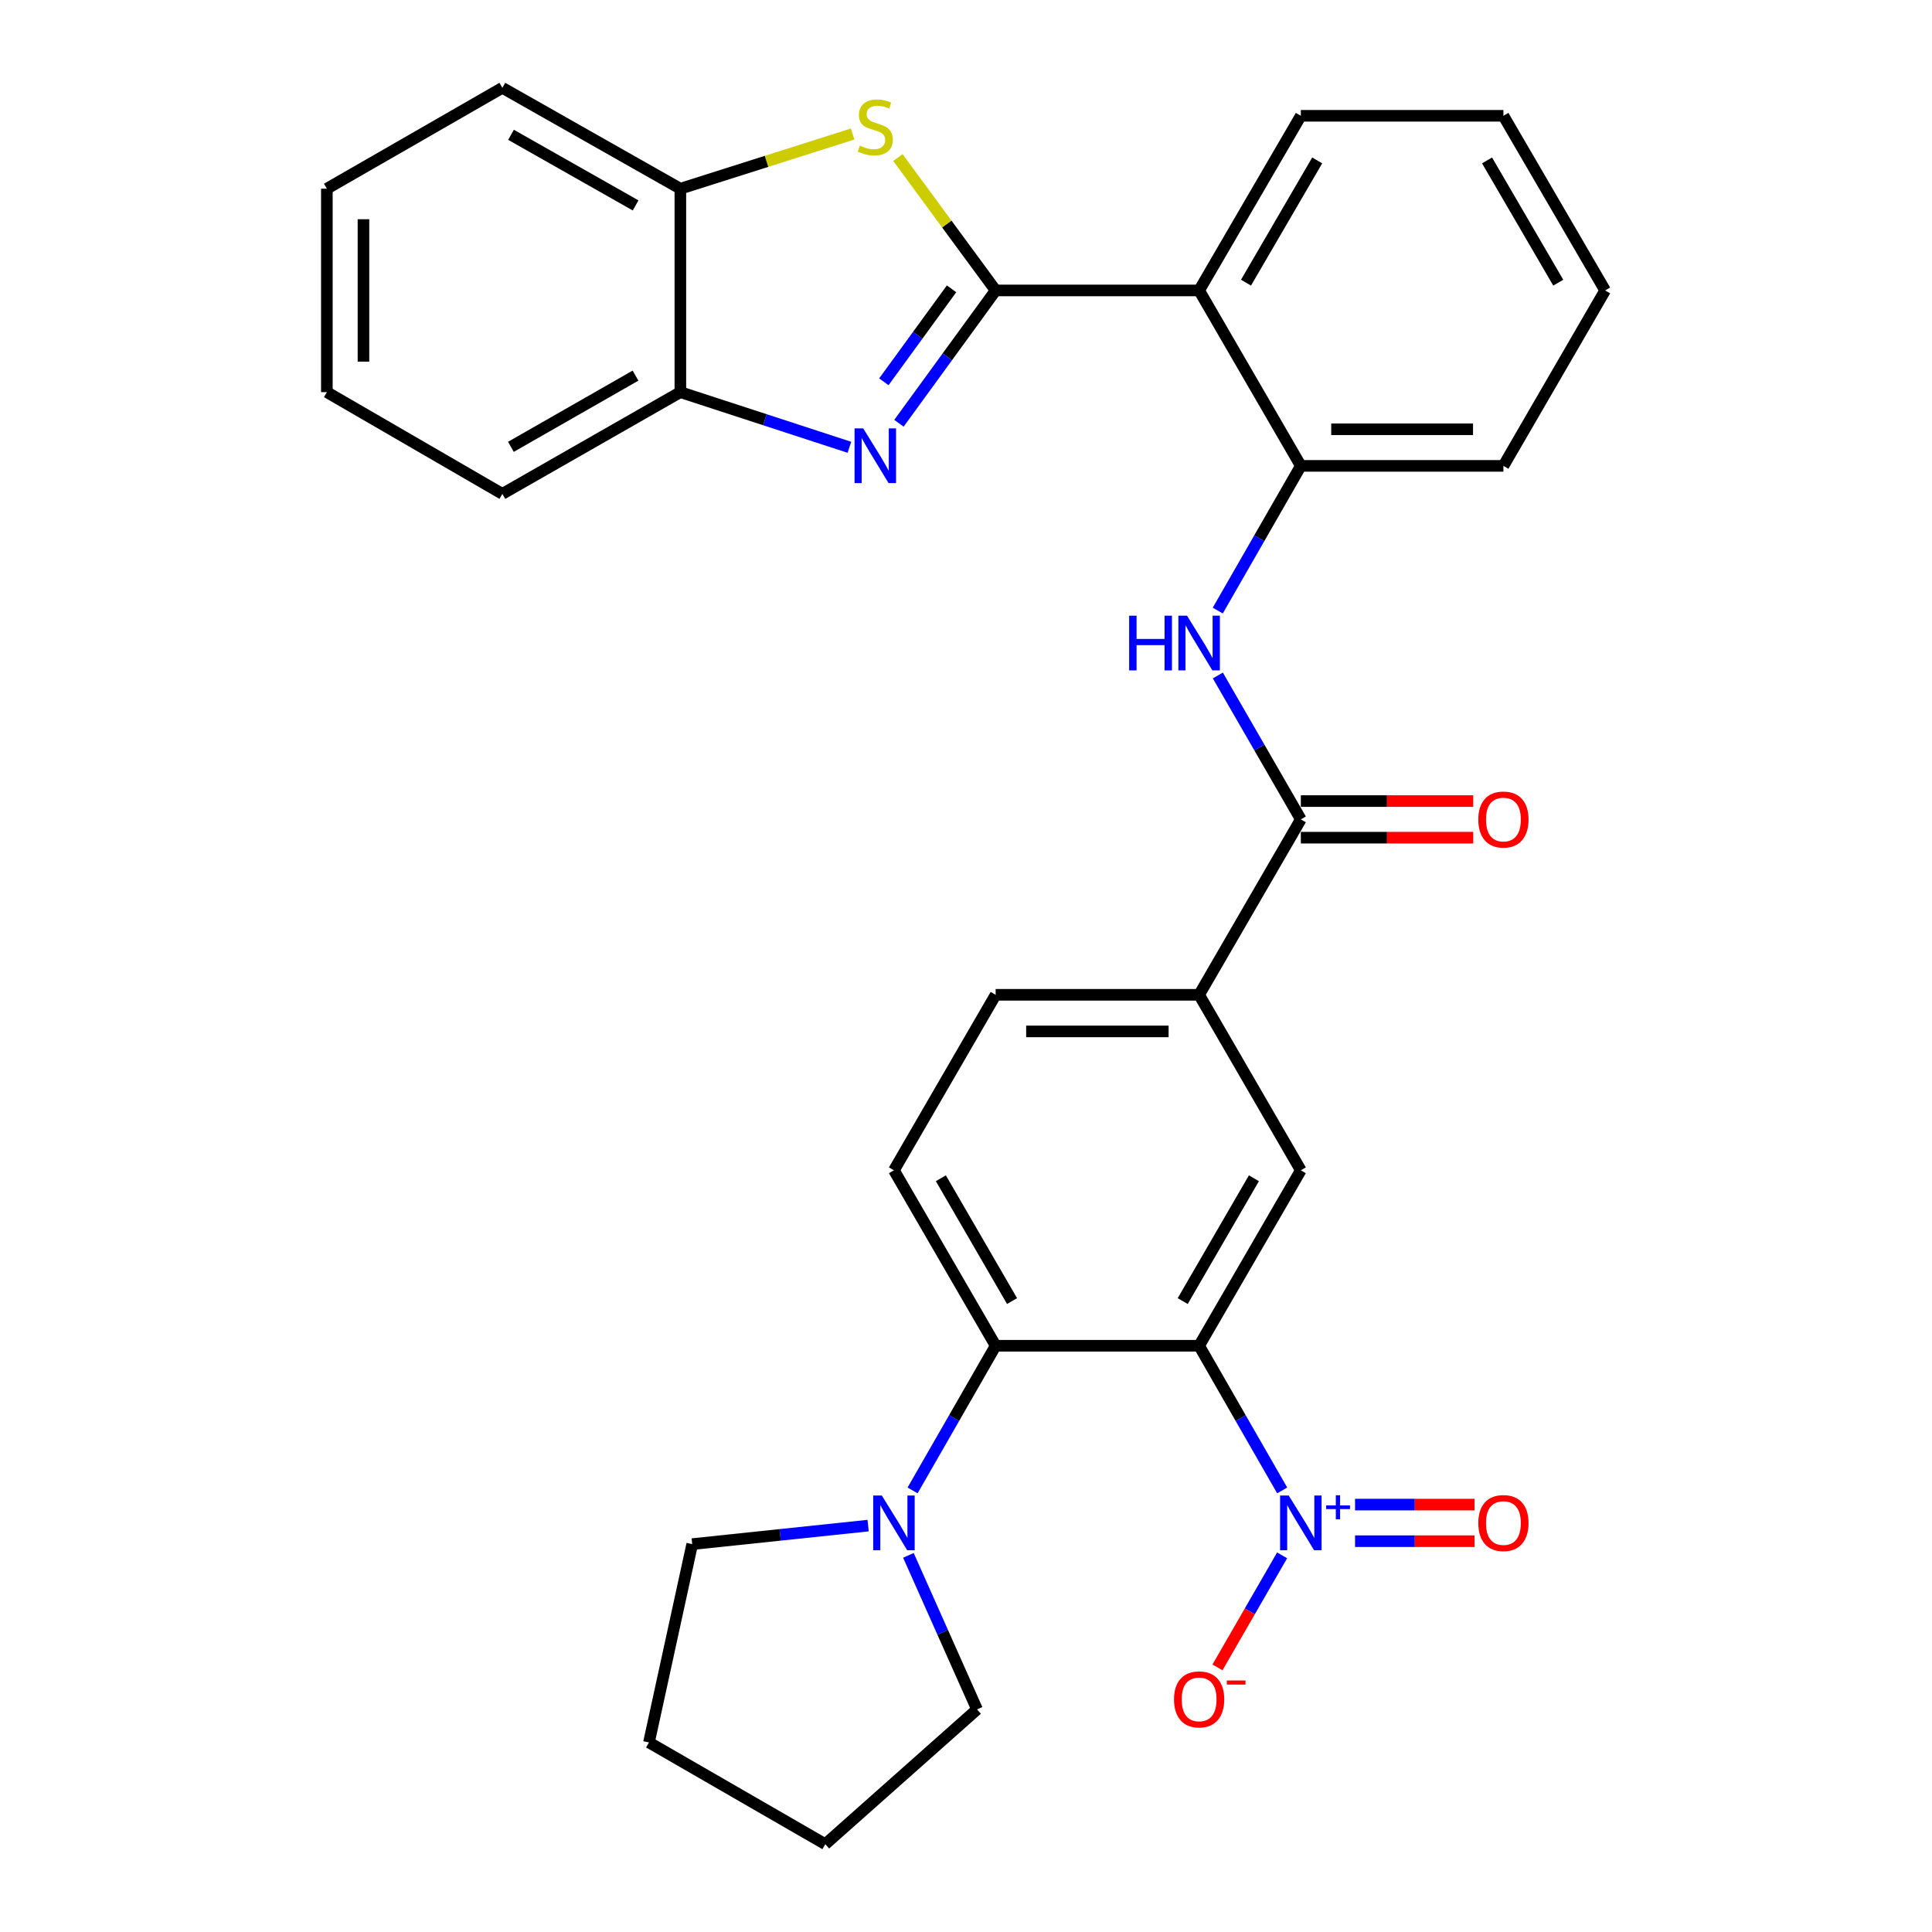 <?xml version='1.0' encoding='iso-8859-1'?>
<svg version='1.1' baseProfile='full'
              xmlns='http://www.w3.org/2000/svg'
                      xmlns:rdkit='http://www.rdkit.org/xml'
                      xmlns:xlink='http://www.w3.org/1999/xlink'
                  xml:space='preserve'
width='1000px' height='1000px' viewBox='0 0 1000 1000'>
<!-- END OF HEADER -->
<rect style='opacity:1.0;fill:#FFFFFF;stroke:none' width='1000' height='1000' x='0' y='0'> </rect>
<path class='bond-1' d='M 515.345,150.332 L 490.316,184.706' style='fill:none;fill-rule:evenodd;stroke:#000000;stroke-width:6px;stroke-linecap:butt;stroke-linejoin:miter;stroke-opacity:1' />
<path class='bond-1' d='M 490.316,184.706 L 465.287,219.08' style='fill:none;fill-rule:evenodd;stroke:#0000FF;stroke-width:6px;stroke-linecap:butt;stroke-linejoin:miter;stroke-opacity:1' />
<path class='bond-1' d='M 492.522,149.493 L 475.001,173.555' style='fill:none;fill-rule:evenodd;stroke:#000000;stroke-width:6px;stroke-linecap:butt;stroke-linejoin:miter;stroke-opacity:1' />
<path class='bond-1' d='M 475.001,173.555 L 457.481,197.617' style='fill:none;fill-rule:evenodd;stroke:#0000FF;stroke-width:6px;stroke-linecap:butt;stroke-linejoin:miter;stroke-opacity:1' />
<path class='bond-3' d='M 515.345,150.332 L 490.052,115.945' style='fill:none;fill-rule:evenodd;stroke:#000000;stroke-width:6px;stroke-linecap:butt;stroke-linejoin:miter;stroke-opacity:1' />
<path class='bond-3' d='M 490.052,115.945 L 464.758,81.558' style='fill:none;fill-rule:evenodd;stroke:#CCCC00;stroke-width:6px;stroke-linecap:butt;stroke-linejoin:miter;stroke-opacity:1' />
<path class='bond-4' d='M 515.345,150.332 L 620.664,150.332' style='fill:none;fill-rule:evenodd;stroke:#000000;stroke-width:6px;stroke-linecap:butt;stroke-linejoin:miter;stroke-opacity:1' />
<path class='bond-0' d='M 620.664,696.557 L 673.308,605.74' style='fill:none;fill-rule:evenodd;stroke:#000000;stroke-width:6px;stroke-linecap:butt;stroke-linejoin:miter;stroke-opacity:1' />
<path class='bond-0' d='M 612.171,673.434 L 649.022,609.862' style='fill:none;fill-rule:evenodd;stroke:#000000;stroke-width:6px;stroke-linecap:butt;stroke-linejoin:miter;stroke-opacity:1' />
<path class='bond-2' d='M 620.664,696.557 L 642.162,734' style='fill:none;fill-rule:evenodd;stroke:#000000;stroke-width:6px;stroke-linecap:butt;stroke-linejoin:miter;stroke-opacity:1' />
<path class='bond-2' d='M 642.162,734 L 663.66,771.444' style='fill:none;fill-rule:evenodd;stroke:#0000FF;stroke-width:6px;stroke-linecap:butt;stroke-linejoin:miter;stroke-opacity:1' />
<path class='bond-34' d='M 620.664,696.557 L 515.345,696.557' style='fill:none;fill-rule:evenodd;stroke:#000000;stroke-width:6px;stroke-linecap:butt;stroke-linejoin:miter;stroke-opacity:1' />
<path class='bond-11' d='M 439.657,231.518 L 395.904,217.247' style='fill:none;fill-rule:evenodd;stroke:#0000FF;stroke-width:6px;stroke-linecap:butt;stroke-linejoin:miter;stroke-opacity:1' />
<path class='bond-11' d='M 395.904,217.247 L 352.151,202.976' style='fill:none;fill-rule:evenodd;stroke:#000000;stroke-width:6px;stroke-linecap:butt;stroke-linejoin:miter;stroke-opacity:1' />
<path class='bond-15' d='M 663.621,805.041 L 646.892,834.044' style='fill:none;fill-rule:evenodd;stroke:#0000FF;stroke-width:6px;stroke-linecap:butt;stroke-linejoin:miter;stroke-opacity:1' />
<path class='bond-15' d='M 646.892,834.044 L 630.164,863.046' style='fill:none;fill-rule:evenodd;stroke:#FF0000;stroke-width:6px;stroke-linecap:butt;stroke-linejoin:miter;stroke-opacity:1' />
<path class='bond-16' d='M 701.374,797.719 L 732.309,797.719' style='fill:none;fill-rule:evenodd;stroke:#0000FF;stroke-width:6px;stroke-linecap:butt;stroke-linejoin:miter;stroke-opacity:1' />
<path class='bond-16' d='M 732.309,797.719 L 763.245,797.719' style='fill:none;fill-rule:evenodd;stroke:#FF0000;stroke-width:6px;stroke-linecap:butt;stroke-linejoin:miter;stroke-opacity:1' />
<path class='bond-16' d='M 701.374,778.775 L 732.309,778.775' style='fill:none;fill-rule:evenodd;stroke:#0000FF;stroke-width:6px;stroke-linecap:butt;stroke-linejoin:miter;stroke-opacity:1' />
<path class='bond-16' d='M 732.309,778.775 L 763.245,778.775' style='fill:none;fill-rule:evenodd;stroke:#FF0000;stroke-width:6px;stroke-linecap:butt;stroke-linejoin:miter;stroke-opacity:1' />
<path class='bond-13' d='M 441.323,69.364 L 396.737,83.521' style='fill:none;fill-rule:evenodd;stroke:#CCCC00;stroke-width:6px;stroke-linecap:butt;stroke-linejoin:miter;stroke-opacity:1' />
<path class='bond-13' d='M 396.737,83.521 L 352.151,97.677' style='fill:none;fill-rule:evenodd;stroke:#000000;stroke-width:6px;stroke-linecap:butt;stroke-linejoin:miter;stroke-opacity:1' />
<path class='bond-9' d='M 620.664,150.332 L 673.308,241.138' style='fill:none;fill-rule:evenodd;stroke:#000000;stroke-width:6px;stroke-linecap:butt;stroke-linejoin:miter;stroke-opacity:1' />
<path class='bond-19' d='M 620.664,150.332 L 673.308,59.936' style='fill:none;fill-rule:evenodd;stroke:#000000;stroke-width:6px;stroke-linecap:butt;stroke-linejoin:miter;stroke-opacity:1' />
<path class='bond-19' d='M 644.931,146.306 L 681.782,83.029' style='fill:none;fill-rule:evenodd;stroke:#000000;stroke-width:6px;stroke-linecap:butt;stroke-linejoin:miter;stroke-opacity:1' />
<path class='bond-5' d='M 515.345,696.557 L 462.701,605.74' style='fill:none;fill-rule:evenodd;stroke:#000000;stroke-width:6px;stroke-linecap:butt;stroke-linejoin:miter;stroke-opacity:1' />
<path class='bond-5' d='M 523.838,673.434 L 486.987,609.862' style='fill:none;fill-rule:evenodd;stroke:#000000;stroke-width:6px;stroke-linecap:butt;stroke-linejoin:miter;stroke-opacity:1' />
<path class='bond-10' d='M 515.345,696.557 L 493.847,734' style='fill:none;fill-rule:evenodd;stroke:#000000;stroke-width:6px;stroke-linecap:butt;stroke-linejoin:miter;stroke-opacity:1' />
<path class='bond-10' d='M 493.847,734 L 472.349,771.444' style='fill:none;fill-rule:evenodd;stroke:#0000FF;stroke-width:6px;stroke-linecap:butt;stroke-linejoin:miter;stroke-opacity:1' />
<path class='bond-6' d='M 673.308,424.107 L 651.829,386.87' style='fill:none;fill-rule:evenodd;stroke:#000000;stroke-width:6px;stroke-linecap:butt;stroke-linejoin:miter;stroke-opacity:1' />
<path class='bond-6' d='M 651.829,386.87 L 630.351,349.632' style='fill:none;fill-rule:evenodd;stroke:#0000FF;stroke-width:6px;stroke-linecap:butt;stroke-linejoin:miter;stroke-opacity:1' />
<path class='bond-12' d='M 673.308,424.107 L 620.664,514.913' style='fill:none;fill-rule:evenodd;stroke:#000000;stroke-width:6px;stroke-linecap:butt;stroke-linejoin:miter;stroke-opacity:1' />
<path class='bond-17' d='M 673.308,433.579 L 717.925,433.579' style='fill:none;fill-rule:evenodd;stroke:#000000;stroke-width:6px;stroke-linecap:butt;stroke-linejoin:miter;stroke-opacity:1' />
<path class='bond-17' d='M 717.925,433.579 L 762.543,433.579' style='fill:none;fill-rule:evenodd;stroke:#FF0000;stroke-width:6px;stroke-linecap:butt;stroke-linejoin:miter;stroke-opacity:1' />
<path class='bond-17' d='M 673.308,414.635 L 717.925,414.635' style='fill:none;fill-rule:evenodd;stroke:#000000;stroke-width:6px;stroke-linecap:butt;stroke-linejoin:miter;stroke-opacity:1' />
<path class='bond-17' d='M 717.925,414.635 L 762.543,414.635' style='fill:none;fill-rule:evenodd;stroke:#FF0000;stroke-width:6px;stroke-linecap:butt;stroke-linejoin:miter;stroke-opacity:1' />
<path class='bond-7' d='M 673.308,605.74 L 620.664,514.913' style='fill:none;fill-rule:evenodd;stroke:#000000;stroke-width:6px;stroke-linecap:butt;stroke-linejoin:miter;stroke-opacity:1' />
<path class='bond-8' d='M 630.311,316.035 L 651.809,278.586' style='fill:none;fill-rule:evenodd;stroke:#0000FF;stroke-width:6px;stroke-linecap:butt;stroke-linejoin:miter;stroke-opacity:1' />
<path class='bond-8' d='M 651.809,278.586 L 673.308,241.138' style='fill:none;fill-rule:evenodd;stroke:#000000;stroke-width:6px;stroke-linecap:butt;stroke-linejoin:miter;stroke-opacity:1' />
<path class='bond-22' d='M 673.308,241.138 L 778.164,241.138' style='fill:none;fill-rule:evenodd;stroke:#000000;stroke-width:6px;stroke-linecap:butt;stroke-linejoin:miter;stroke-opacity:1' />
<path class='bond-22' d='M 689.036,222.194 L 762.436,222.194' style='fill:none;fill-rule:evenodd;stroke:#000000;stroke-width:6px;stroke-linecap:butt;stroke-linejoin:miter;stroke-opacity:1' />
<path class='bond-20' d='M 470.187,805.049 L 487.951,844.919' style='fill:none;fill-rule:evenodd;stroke:#0000FF;stroke-width:6px;stroke-linecap:butt;stroke-linejoin:miter;stroke-opacity:1' />
<path class='bond-20' d='M 487.951,844.919 L 505.715,884.789' style='fill:none;fill-rule:evenodd;stroke:#000000;stroke-width:6px;stroke-linecap:butt;stroke-linejoin:miter;stroke-opacity:1' />
<path class='bond-21' d='M 449.336,789.653 L 403.811,794.444' style='fill:none;fill-rule:evenodd;stroke:#0000FF;stroke-width:6px;stroke-linecap:butt;stroke-linejoin:miter;stroke-opacity:1' />
<path class='bond-21' d='M 403.811,794.444 L 358.287,799.234' style='fill:none;fill-rule:evenodd;stroke:#000000;stroke-width:6px;stroke-linecap:butt;stroke-linejoin:miter;stroke-opacity:1' />
<path class='bond-23' d='M 352.151,202.976 L 260.019,255.63' style='fill:none;fill-rule:evenodd;stroke:#000000;stroke-width:6px;stroke-linecap:butt;stroke-linejoin:miter;stroke-opacity:1' />
<path class='bond-23' d='M 328.931,194.426 L 264.439,231.284' style='fill:none;fill-rule:evenodd;stroke:#000000;stroke-width:6px;stroke-linecap:butt;stroke-linejoin:miter;stroke-opacity:1' />
<path class='bond-31' d='M 352.151,202.976 L 352.151,97.677' style='fill:none;fill-rule:evenodd;stroke:#000000;stroke-width:6px;stroke-linecap:butt;stroke-linejoin:miter;stroke-opacity:1' />
<path class='bond-18' d='M 620.664,514.913 L 515.345,514.913' style='fill:none;fill-rule:evenodd;stroke:#000000;stroke-width:6px;stroke-linecap:butt;stroke-linejoin:miter;stroke-opacity:1' />
<path class='bond-18' d='M 604.866,533.858 L 531.143,533.858' style='fill:none;fill-rule:evenodd;stroke:#000000;stroke-width:6px;stroke-linecap:butt;stroke-linejoin:miter;stroke-opacity:1' />
<path class='bond-24' d='M 352.151,97.677 L 260.019,45.455' style='fill:none;fill-rule:evenodd;stroke:#000000;stroke-width:6px;stroke-linecap:butt;stroke-linejoin:miter;stroke-opacity:1' />
<path class='bond-24' d='M 328.989,106.325 L 264.497,69.769' style='fill:none;fill-rule:evenodd;stroke:#000000;stroke-width:6px;stroke-linecap:butt;stroke-linejoin:miter;stroke-opacity:1' />
<path class='bond-14' d='M 462.701,605.74 L 515.345,514.913' style='fill:none;fill-rule:evenodd;stroke:#000000;stroke-width:6px;stroke-linecap:butt;stroke-linejoin:miter;stroke-opacity:1' />
<path class='bond-25' d='M 673.308,59.936 L 778.164,59.936' style='fill:none;fill-rule:evenodd;stroke:#000000;stroke-width:6px;stroke-linecap:butt;stroke-linejoin:miter;stroke-opacity:1' />
<path class='bond-27' d='M 505.715,884.789 L 427.17,954.545' style='fill:none;fill-rule:evenodd;stroke:#000000;stroke-width:6px;stroke-linecap:butt;stroke-linejoin:miter;stroke-opacity:1' />
<path class='bond-26' d='M 358.287,799.234 L 335.901,901.891' style='fill:none;fill-rule:evenodd;stroke:#000000;stroke-width:6px;stroke-linecap:butt;stroke-linejoin:miter;stroke-opacity:1' />
<path class='bond-32' d='M 778.164,241.138 L 830.819,150.332' style='fill:none;fill-rule:evenodd;stroke:#000000;stroke-width:6px;stroke-linecap:butt;stroke-linejoin:miter;stroke-opacity:1' />
<path class='bond-30' d='M 260.019,255.63 L 169.181,202.976' style='fill:none;fill-rule:evenodd;stroke:#000000;stroke-width:6px;stroke-linecap:butt;stroke-linejoin:miter;stroke-opacity:1' />
<path class='bond-29' d='M 260.019,45.455 L 169.181,97.677' style='fill:none;fill-rule:evenodd;stroke:#000000;stroke-width:6px;stroke-linecap:butt;stroke-linejoin:miter;stroke-opacity:1' />
<path class='bond-28' d='M 778.164,59.936 L 830.819,150.332' style='fill:none;fill-rule:evenodd;stroke:#000000;stroke-width:6px;stroke-linecap:butt;stroke-linejoin:miter;stroke-opacity:1' />
<path class='bond-28' d='M 769.693,83.031 L 806.551,146.308' style='fill:none;fill-rule:evenodd;stroke:#000000;stroke-width:6px;stroke-linecap:butt;stroke-linejoin:miter;stroke-opacity:1' />
<path class='bond-35' d='M 335.901,901.891 L 427.17,954.545' style='fill:none;fill-rule:evenodd;stroke:#000000;stroke-width:6px;stroke-linecap:butt;stroke-linejoin:miter;stroke-opacity:1' />
<path class='bond-33' d='M 169.181,97.677 L 169.181,202.976' style='fill:none;fill-rule:evenodd;stroke:#000000;stroke-width:6px;stroke-linecap:butt;stroke-linejoin:miter;stroke-opacity:1' />
<path class='bond-33' d='M 188.126,113.472 L 188.126,187.181' style='fill:none;fill-rule:evenodd;stroke:#000000;stroke-width:6px;stroke-linecap:butt;stroke-linejoin:miter;stroke-opacity:1' />
<path  class='atom-2' d='M 446.79 221.726
L 456.07 236.726
Q 456.99 238.206, 458.47 240.886
Q 459.95 243.566, 460.03 243.726
L 460.03 221.726
L 463.79 221.726
L 463.79 250.046
L 459.91 250.046
L 449.95 233.646
Q 448.79 231.726, 447.55 229.526
Q 446.35 227.326, 445.99 226.646
L 445.99 250.046
L 442.31 250.046
L 442.31 221.726
L 446.79 221.726
' fill='#0000FF'/>
<path  class='atom-3' d='M 667.048 774.087
L 676.328 789.087
Q 677.248 790.567, 678.728 793.247
Q 680.208 795.927, 680.288 796.087
L 680.288 774.087
L 684.048 774.087
L 684.048 802.407
L 680.168 802.407
L 670.208 786.007
Q 669.048 784.087, 667.808 781.887
Q 666.608 779.687, 666.248 779.007
L 666.248 802.407
L 662.568 802.407
L 662.568 774.087
L 667.048 774.087
' fill='#0000FF'/>
<path  class='atom-3' d='M 686.424 779.192
L 691.414 779.192
L 691.414 773.938
L 693.631 773.938
L 693.631 779.192
L 698.753 779.192
L 698.753 781.092
L 693.631 781.092
L 693.631 786.372
L 691.414 786.372
L 691.414 781.092
L 686.424 781.092
L 686.424 779.192
' fill='#0000FF'/>
<path  class='atom-4' d='M 445.05 75.361
Q 445.37 75.481, 446.69 76.041
Q 448.01 76.601, 449.45 76.961
Q 450.93 77.281, 452.37 77.281
Q 455.05 77.281, 456.61 76.001
Q 458.17 74.681, 458.17 72.401
Q 458.17 70.841, 457.37 69.881
Q 456.61 68.921, 455.41 68.401
Q 454.21 67.881, 452.21 67.281
Q 449.69 66.521, 448.17 65.801
Q 446.69 65.081, 445.61 63.561
Q 444.57 62.041, 444.57 59.481
Q 444.57 55.921, 446.97 53.721
Q 449.41 51.521, 454.21 51.521
Q 457.49 51.521, 461.21 53.081
L 460.29 56.161
Q 456.89 54.761, 454.33 54.761
Q 451.57 54.761, 450.05 55.921
Q 448.53 57.041, 448.57 59.001
Q 448.57 60.521, 449.33 61.441
Q 450.13 62.361, 451.25 62.881
Q 452.41 63.401, 454.33 64.001
Q 456.89 64.801, 458.41 65.601
Q 459.93 66.401, 461.01 68.041
Q 462.13 69.641, 462.13 72.401
Q 462.13 76.321, 459.49 78.441
Q 456.89 80.521, 452.53 80.521
Q 450.01 80.521, 448.09 79.961
Q 446.21 79.441, 443.97 78.521
L 445.05 75.361
' fill='#CCCC00'/>
<path  class='atom-9' d='M 584.444 318.678
L 588.284 318.678
L 588.284 330.718
L 602.764 330.718
L 602.764 318.678
L 606.604 318.678
L 606.604 346.998
L 602.764 346.998
L 602.764 333.918
L 588.284 333.918
L 588.284 346.998
L 584.444 346.998
L 584.444 318.678
' fill='#0000FF'/>
<path  class='atom-9' d='M 614.404 318.678
L 623.684 333.678
Q 624.604 335.158, 626.084 337.838
Q 627.564 340.518, 627.644 340.678
L 627.644 318.678
L 631.404 318.678
L 631.404 346.998
L 627.524 346.998
L 617.564 330.598
Q 616.404 328.678, 615.164 326.478
Q 613.964 324.278, 613.604 323.598
L 613.604 346.998
L 609.924 346.998
L 609.924 318.678
L 614.404 318.678
' fill='#0000FF'/>
<path  class='atom-11' d='M 456.441 774.087
L 465.721 789.087
Q 466.641 790.567, 468.121 793.247
Q 469.601 795.927, 469.681 796.087
L 469.681 774.087
L 473.441 774.087
L 473.441 802.407
L 469.561 802.407
L 459.601 786.007
Q 458.441 784.087, 457.201 781.887
Q 456.001 779.687, 455.641 779.007
L 455.641 802.407
L 451.961 802.407
L 451.961 774.087
L 456.441 774.087
' fill='#0000FF'/>
<path  class='atom-16' d='M 607.664 879.596
Q 607.664 872.796, 611.024 868.996
Q 614.384 865.196, 620.664 865.196
Q 626.944 865.196, 630.304 868.996
Q 633.664 872.796, 633.664 879.596
Q 633.664 886.476, 630.264 890.396
Q 626.864 894.276, 620.664 894.276
Q 614.424 894.276, 611.024 890.396
Q 607.664 886.516, 607.664 879.596
M 620.664 891.076
Q 624.984 891.076, 627.304 888.196
Q 629.664 885.276, 629.664 879.596
Q 629.664 874.036, 627.304 871.236
Q 624.984 868.396, 620.664 868.396
Q 616.344 868.396, 613.984 871.196
Q 611.664 873.996, 611.664 879.596
Q 611.664 885.316, 613.984 888.196
Q 616.344 891.076, 620.664 891.076
' fill='#FF0000'/>
<path  class='atom-16' d='M 634.984 869.818
L 644.673 869.818
L 644.673 871.93
L 634.984 871.93
L 634.984 869.818
' fill='#FF0000'/>
<path  class='atom-17' d='M 765.164 788.327
Q 765.164 781.527, 768.524 777.727
Q 771.884 773.927, 778.164 773.927
Q 784.444 773.927, 787.804 777.727
Q 791.164 781.527, 791.164 788.327
Q 791.164 795.207, 787.764 799.127
Q 784.364 803.007, 778.164 803.007
Q 771.924 803.007, 768.524 799.127
Q 765.164 795.247, 765.164 788.327
M 778.164 799.807
Q 782.484 799.807, 784.804 796.927
Q 787.164 794.007, 787.164 788.327
Q 787.164 782.767, 784.804 779.967
Q 782.484 777.127, 778.164 777.127
Q 773.844 777.127, 771.484 779.927
Q 769.164 782.727, 769.164 788.327
Q 769.164 794.047, 771.484 796.927
Q 773.844 799.807, 778.164 799.807
' fill='#FF0000'/>
<path  class='atom-18' d='M 765.164 424.187
Q 765.164 417.387, 768.524 413.587
Q 771.884 409.787, 778.164 409.787
Q 784.444 409.787, 787.804 413.587
Q 791.164 417.387, 791.164 424.187
Q 791.164 431.067, 787.764 434.987
Q 784.364 438.867, 778.164 438.867
Q 771.924 438.867, 768.524 434.987
Q 765.164 431.107, 765.164 424.187
M 778.164 435.667
Q 782.484 435.667, 784.804 432.787
Q 787.164 429.867, 787.164 424.187
Q 787.164 418.627, 784.804 415.827
Q 782.484 412.987, 778.164 412.987
Q 773.844 412.987, 771.484 415.787
Q 769.164 418.587, 769.164 424.187
Q 769.164 429.907, 771.484 432.787
Q 773.844 435.667, 778.164 435.667
' fill='#FF0000'/>
</svg>
